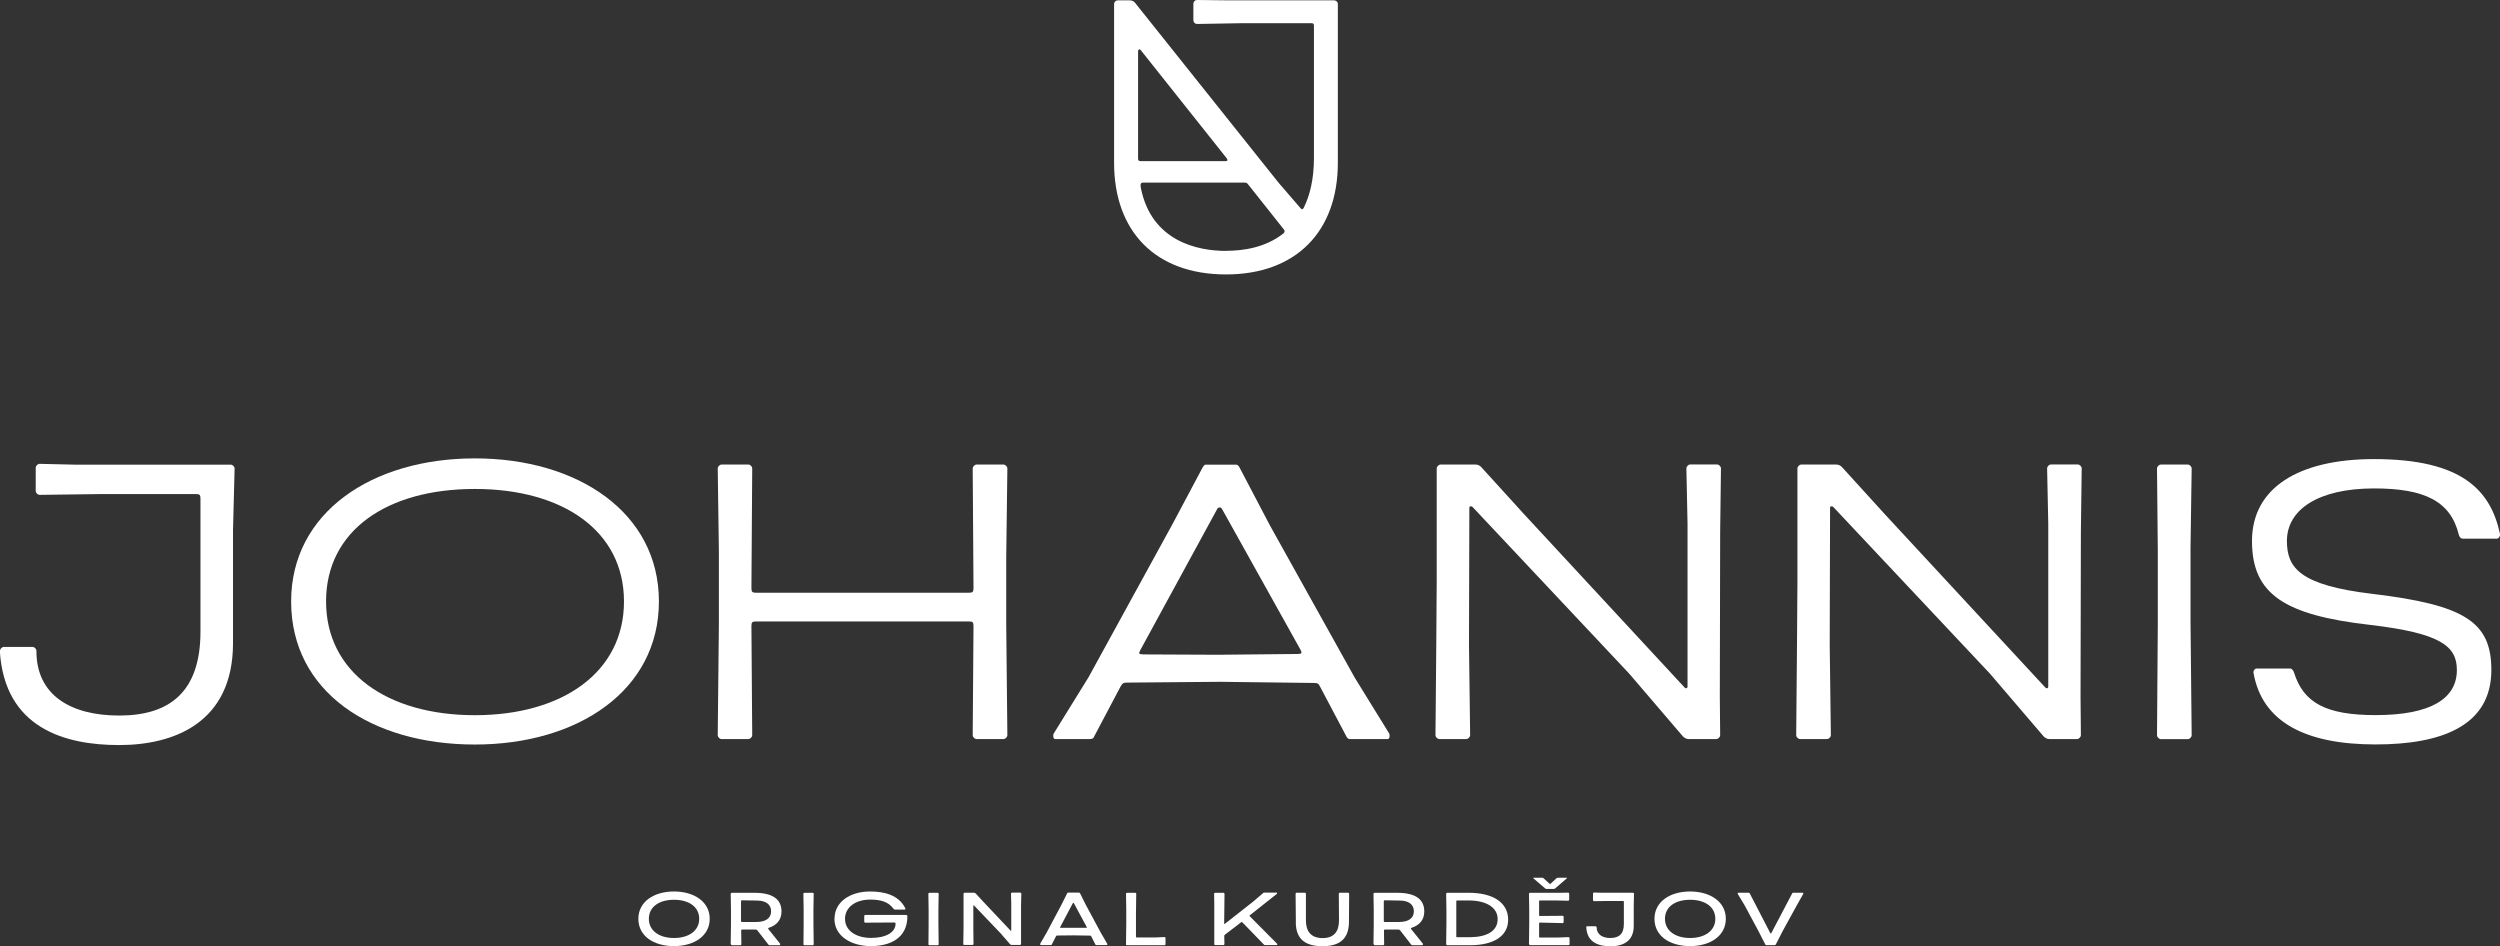 <?xml version="1.0" encoding="UTF-8"?> <svg xmlns="http://www.w3.org/2000/svg" width="605" height="229" viewBox="0 0 605 229" fill="none"><rect x="0" y="0" width="605" height="229" fill="#333333" stroke="none"/><g clip-path="url(#clip0_367_9329)"><path d="M-0 157.513C-0 157.044 0.469 156.554 0.939 156.554H7.875C8.345 156.554 8.815 157.023 8.815 157.513V157.599C8.815 168.131 16.989 173.162 28.856 173.162C40.723 173.162 48.513 167.747 48.513 152.866V120.694C48.513 119.734 48.321 119.564 47.382 119.564H24.502L9.583 119.755C9.113 119.755 8.644 119.286 8.644 118.817V113.21C8.644 112.741 9.113 112.251 9.583 112.251L18.035 112.443H55.834C56.304 112.443 56.773 112.912 56.773 113.402L56.389 128.305V155.637C56.389 174.996 41.961 180.305 28.835 180.305C15.709 180.305 1.11 176.233 -0.043 157.535L-0 157.513Z" fill="white"></path><path d="M70.455 145.553C70.455 124.019 90.027 110.929 114.913 110.929C139.8 110.929 159.457 124.019 159.457 145.553C159.457 167.086 139.885 180.177 114.913 180.177C89.942 180.177 70.455 167.47 70.455 145.553ZM114.913 173.077C136.193 173.077 151.005 162.63 151.005 145.553C151.005 128.475 136.193 118.327 114.913 118.327C93.634 118.327 78.907 128.39 78.907 145.553C78.907 162.716 93.719 173.077 114.913 173.077Z" fill="white"></path><path d="M173.691 177.917L173.969 151.245V133.315L173.691 113.381C173.691 112.912 174.161 112.421 174.631 112.421H181.098C181.567 112.421 182.037 112.89 182.037 113.381L181.845 142.312C181.845 143.25 182.037 143.442 182.976 143.442H234.456C235.395 143.442 235.587 143.25 235.587 142.312L235.395 113.381C235.395 112.912 235.865 112.421 236.356 112.421H242.823C243.292 112.421 243.783 112.89 243.783 113.381L243.506 134.914V151.139L243.783 177.896C243.783 178.365 243.314 178.855 242.823 178.855H236.356C235.886 178.855 235.395 178.386 235.395 177.896L235.587 151.522C235.587 150.563 235.395 150.392 234.456 150.392H182.976C182.037 150.392 181.845 150.584 181.845 151.522L182.037 177.896C182.037 178.365 181.567 178.855 181.098 178.855H174.631C174.161 178.855 173.691 178.386 173.691 177.896V177.917Z" fill="white"></path><path d="M254.989 177.533L263.441 163.867L283.674 126.962L290.888 113.402C291.081 113.018 291.358 112.443 291.828 112.443H299.148C299.618 112.443 299.917 113.018 300.109 113.402L307.323 127.154L327.834 163.973L336.201 177.533C336.393 178.002 336.286 178.855 335.816 178.855H326.596C326.126 178.855 325.828 178.279 325.657 177.896L319.489 166.233C319.104 165.381 318.827 165.274 317.867 165.274L295.264 164.997L272.747 165.189C271.786 165.189 271.615 165.381 271.124 166.233L264.657 178.471C264.465 178.855 263.889 178.855 263.42 178.855H255.352C254.882 178.855 254.775 178.002 254.968 177.533H254.989ZM276.546 158.366L294.773 158.452L314.046 158.26C314.985 158.26 315.177 158.068 314.708 157.215L295.712 123.145C295.435 122.676 294.858 122.676 294.581 123.145L275.969 157.3C275.5 158.153 275.585 158.345 276.546 158.345V158.366Z" fill="white"></path><path d="M347.385 177.917L347.577 156.277L347.684 140.713V113.381C347.684 112.912 348.153 112.421 348.623 112.421H357.075C357.544 112.421 358.121 112.613 358.505 113.082L368.856 124.467L407.616 166.319C408.085 166.788 408.384 166.511 408.384 166.127V126.748L408.107 113.359C408.107 112.89 408.576 112.4 409.046 112.4H415.513C415.982 112.4 416.473 112.869 416.473 113.359L416.281 128.646L416.196 168.6L416.281 177.896C416.281 178.365 415.812 178.855 415.342 178.855H408.683C408.107 178.855 407.637 178.578 407.253 178.194L394.34 163.099L356.349 122.676C356.157 122.484 355.581 122.399 355.581 122.868L355.495 155.978L355.773 177.896C355.773 178.365 355.303 178.855 354.812 178.855H348.345C347.876 178.855 347.385 178.386 347.385 177.896V177.917Z" fill="white"></path><path d="M434.68 177.917L434.872 156.277L434.978 140.713V113.381C434.978 112.912 435.448 112.421 435.918 112.421H444.37C444.839 112.421 445.415 112.613 445.8 113.082L456.151 124.467L494.911 166.319C495.38 166.788 495.679 166.511 495.679 166.127V126.748L495.402 113.359C495.402 112.89 495.871 112.4 496.341 112.4H502.808C503.277 112.4 503.768 112.869 503.768 113.359L503.576 128.646L503.491 168.6L503.576 177.896C503.576 178.365 503.107 178.855 502.637 178.855H495.978C495.402 178.855 494.932 178.578 494.548 178.194L481.635 163.099L443.644 122.676C443.452 122.484 442.876 122.399 442.876 122.868L442.79 155.978L443.068 177.896C443.068 178.365 442.598 178.855 442.107 178.855H435.64C435.171 178.855 434.68 178.386 434.68 177.896V177.917Z" fill="white"></path><path d="M521.996 177.917L522.188 151.245V133.315L521.996 113.381C521.996 112.912 522.466 112.421 522.957 112.421H529.424C529.893 112.421 530.384 112.89 530.384 113.381L530.107 132.462V150.392L530.384 177.917C530.384 178.386 529.914 178.876 529.424 178.876H522.957C522.487 178.876 521.996 178.407 521.996 177.917Z" fill="white"></path><path d="M545.345 162.822C545.26 162.353 545.623 161.777 546.114 161.777H554.181C554.651 161.777 554.95 162.247 555.142 162.716C557.426 170.114 562.932 173.056 574.906 173.056C588.395 173.056 594.563 168.984 594.563 162.14C594.563 156.362 590.657 153.228 573.561 151.224C552.858 148.857 544.982 143.826 544.982 130.927C544.982 118.028 556.294 111.099 574.522 111.099C595.886 111.099 602.738 118.689 605 129.222C605.085 129.691 604.723 130.352 604.232 130.352H595.972C595.502 130.352 595.118 129.882 595.033 129.392C593.026 121.227 586.666 118.199 574.522 118.199C561.033 118.199 553.434 123.316 553.434 130.906C553.434 137.366 556.465 141.63 574.138 143.719C596.356 146.384 602.908 150.456 602.908 162.119C602.908 175.678 590.849 180.155 574.885 180.155C558.066 180.155 547.437 174.847 545.345 162.801V162.822Z" fill="white"></path><path d="M275.991 38.995C275.607 38.995 275.415 38.803 275.415 38.419V12.43C275.415 11.961 275.799 11.769 276.076 12.152L296.886 38.334C297.164 38.717 297.078 38.995 296.609 38.995H275.991ZM296.694 60.72C289.864 60.72 278.638 58.439 276.076 45.433C275.884 44.474 276.162 44.197 276.546 44.197H301.24C301.518 44.197 301.817 44.282 302.009 44.581L310.738 55.582C310.93 55.859 310.93 56.157 310.653 56.434C306.277 59.952 300.771 60.699 296.694 60.699V60.72ZM296.694 66.412C313.598 66.412 323.758 56.072 323.758 39.378V1.045C323.758 0.469 323.373 0.085 322.797 0.085H297.441L289.758 0C289.181 0 288.797 0.384 288.797 0.959V4.84C288.797 5.415 289.181 5.799 289.758 5.799L300.877 5.607H317.397C317.781 5.607 317.974 5.799 317.974 6.183V38.248C317.974 43.28 317.013 47.267 315.498 50.294C315.306 50.678 315.028 50.763 314.729 50.38L309.415 44.218L274.668 0.661C274.39 0.277 273.899 0.085 273.43 0.085H270.57C269.994 0.085 269.609 0.469 269.609 1.045V39.378C269.609 56.072 279.683 66.412 296.673 66.412H296.694Z" fill="white"></path><path d="M154.484 222.348C154.484 218.212 158.241 215.739 163.107 215.739C167.973 215.739 171.751 218.212 171.751 222.348C171.751 226.484 167.995 228.957 163.107 228.957C158.219 228.957 154.484 226.548 154.484 222.348ZM163.107 226.996C166.671 226.996 169.211 225.248 169.211 222.348C169.211 219.449 166.693 217.743 163.107 217.743C159.521 217.743 157.024 219.449 157.024 222.348C157.024 225.248 159.543 226.996 163.107 226.996Z" fill="white"></path><path d="M176.83 228.488L176.894 223.713V220.109L176.83 216.272C176.83 216.272 176.958 216.059 177.065 216.059H182.55C186.84 216.059 189.124 217.508 189.124 220.579C189.124 222.711 187.843 223.968 186.05 224.523C185.901 224.565 185.837 224.715 185.965 224.864L188.804 228.403C188.804 228.403 188.804 228.744 188.697 228.744H186.2C186.093 228.744 185.965 228.595 185.922 228.552L183.34 225.226C183.169 225.013 183.084 224.949 182.764 224.949H179.69C179.434 224.949 179.349 225.013 179.37 225.312L179.413 228.531C179.413 228.531 179.306 228.744 179.221 228.744H177.129C177.022 228.744 176.894 228.616 176.915 228.51L176.83 228.488ZM179.541 223.116H183.062C185.239 223.116 186.605 222.242 186.605 220.536C186.605 218.83 185.282 217.956 183.254 217.935L179.647 217.871C179.37 217.871 179.327 217.935 179.327 218.191V222.838C179.327 223.052 179.327 223.094 179.562 223.094L179.541 223.116Z" fill="white"></path><path d="M194.439 228.488L194.482 223.713V220.109L194.418 216.293C194.418 216.165 194.546 216.059 194.674 216.059H196.68C196.808 216.059 196.915 216.165 196.915 216.293L196.851 219.96V223.563L196.915 228.51C196.915 228.616 196.83 228.744 196.68 228.744H194.674C194.546 228.744 194.439 228.638 194.439 228.51V228.488Z" fill="white"></path><path d="M201.953 222.348C201.953 218.212 205.773 215.739 210.554 215.739C213.884 215.739 217.448 216.528 219.07 219.768C219.134 219.939 219.113 220.131 218.9 220.131H216.701C216.402 220.131 216.274 219.982 216.189 219.875C214.951 218.191 213.052 217.7 210.576 217.7C207.118 217.7 204.493 219.491 204.493 222.369C204.493 225.248 207.225 226.975 210.789 226.975C214.354 226.975 216.723 225.653 216.723 223.542C216.723 223.371 216.637 223.244 216.424 223.244L209.402 223.286C209.274 223.286 209.146 223.18 209.146 223.052V221.666C209.146 221.538 209.252 221.41 209.402 221.41H219.284C219.476 221.41 219.583 221.559 219.583 221.772C219.583 226.932 215.549 228.957 210.768 228.957C205.987 228.957 201.932 226.548 201.932 222.348H201.953Z" fill="white"></path><path d="M224.683 228.488L224.726 223.713V220.109L224.662 216.293C224.662 216.165 224.79 216.059 224.918 216.059H226.925C227.053 216.059 227.159 216.165 227.159 216.293L227.095 219.96V223.563L227.159 228.51C227.159 228.616 227.074 228.744 226.925 228.744H224.918C224.79 228.744 224.683 228.638 224.683 228.51V228.488Z" fill="white"></path><path d="M233.113 228.488L233.177 224.459V221.218V216.272C233.177 216.165 233.284 216.037 233.433 216.037H235.674C235.866 216.037 235.973 216.08 236.101 216.208L237.937 218.191L244.532 225.184C244.66 225.312 244.724 225.269 244.724 225.12V218.617L244.66 216.251C244.66 216.123 244.767 216.016 244.895 216.016H246.922C247.05 216.016 247.157 216.123 247.157 216.251L247.093 219.321V226.292V228.424C247.093 228.552 246.986 228.68 246.858 228.68H244.831C244.66 228.68 244.553 228.616 244.446 228.51L242.205 225.93L235.717 219.129C235.717 219.129 235.546 219.065 235.546 219.193V224.693L235.589 228.424C235.589 228.552 235.504 228.68 235.354 228.68H233.348C233.22 228.68 233.092 228.574 233.092 228.446L233.113 228.488Z" fill="white"></path><path d="M251.724 228.382L253.282 225.695L256.868 218.958L258.213 216.251C258.277 216.144 258.341 216.016 258.469 216.016H261.158C261.286 216.016 261.329 216.144 261.414 216.251L262.759 218.958L266.387 225.695L267.945 228.382C268.009 228.488 267.988 228.702 267.86 228.702H265.277C265.149 228.702 265.085 228.574 265.021 228.467L264.082 226.591C264.018 226.442 263.954 226.42 263.783 226.42L259.814 226.356L255.844 226.399C255.673 226.399 255.63 226.442 255.545 226.591L254.52 228.595C254.456 228.702 254.328 228.702 254.179 228.702H251.852C251.724 228.702 251.682 228.488 251.767 228.382H251.724ZM256.676 224.523H259.707H262.866C263.036 224.523 263.058 224.48 262.994 224.352L259.899 218.617C259.835 218.447 259.685 218.468 259.6 218.617L256.569 224.352C256.505 224.523 256.505 224.544 256.676 224.544V224.523Z" fill="white"></path><path d="M272.492 228.488L272.556 223.713V220.109L272.492 216.293C272.492 216.165 272.599 216.059 272.727 216.059H274.733C274.861 216.059 274.989 216.165 274.968 216.293L274.904 221.175V226.655C274.904 226.825 274.968 226.868 275.139 226.868H279.621L281.798 226.761C281.926 226.761 282.054 226.868 282.054 226.996V228.51C282.054 228.638 281.926 228.744 281.798 228.744H272.705C272.577 228.744 272.471 228.638 272.471 228.51L272.492 228.488Z" fill="white"></path><path d="M293.857 228.488V225.717V218.894L293.814 216.315C293.814 216.187 293.921 216.059 294.071 216.059H296.098C296.226 216.059 296.333 216.187 296.333 216.315L296.248 223.499C296.248 223.627 296.312 223.649 296.418 223.563L303.206 218.233L305.532 216.251C305.639 216.144 305.724 216.016 305.959 216.016H308.99C309.118 216.016 309.054 216.293 308.947 216.357L302.48 221.474C302.373 221.559 302.373 221.666 302.48 221.772L309.032 228.36C309.118 228.467 309.139 228.702 309.032 228.702H306.108C306.108 228.702 305.959 228.702 305.895 228.616L300.687 223.244C300.559 223.116 300.474 223.094 300.367 223.18L296.44 226.186C296.312 226.292 296.269 226.378 296.269 226.506L296.312 228.446C296.312 228.574 296.205 228.702 296.077 228.702H294.071C293.943 228.702 293.814 228.574 293.836 228.467L293.857 228.488Z" fill="white"></path><path d="M313.599 223.18L313.535 216.272C313.535 216.165 313.642 216.037 313.791 216.037H315.798C315.926 216.037 316.032 216.165 316.032 216.272V222.753C316.032 225.44 317.313 227.017 320.066 227.017C322.82 227.017 324.036 225.44 324.036 222.753L323.993 216.272C323.993 216.144 324.1 216.037 324.228 216.037H326.235C326.363 216.037 326.491 216.144 326.491 216.272L326.448 223.18C326.405 227.401 323.972 228.979 320.045 228.979C316.118 228.979 313.599 227.465 313.578 223.18H313.599Z" fill="white"></path><path d="M332.381 228.488L332.445 223.713V220.109L332.381 216.272C332.381 216.272 332.509 216.059 332.616 216.059H338.101C342.391 216.059 344.675 217.508 344.675 220.579C344.675 222.711 343.394 223.968 341.601 224.523C341.452 224.565 341.388 224.715 341.516 224.864L344.355 228.403C344.355 228.403 344.355 228.744 344.248 228.744H341.751C341.644 228.744 341.516 228.595 341.473 228.552L338.891 225.226C338.72 225.013 338.634 224.949 338.314 224.949H335.241C334.985 224.949 334.899 225.013 334.921 225.312L334.963 228.531C334.963 228.531 334.857 228.744 334.771 228.744H332.68C332.573 228.744 332.445 228.616 332.466 228.51L332.381 228.488ZM335.091 223.116H338.613C340.79 223.116 342.156 222.242 342.156 220.536C342.156 218.83 340.833 217.956 338.805 217.935L335.198 217.871C334.921 217.871 334.878 217.935 334.878 218.191V222.838C334.878 223.052 334.878 223.094 335.113 223.094L335.091 223.116Z" fill="white"></path><path d="M349.969 228.488L350.033 223.713V220.109L349.969 216.315C349.969 216.187 350.075 216.059 350.225 216.059H355.497C361.089 216.059 364.973 218.276 364.973 222.583C364.973 226.463 361.558 228.744 355.795 228.744H350.246C350.118 228.744 349.99 228.638 350.011 228.51L349.969 228.488ZM352.423 222.455V226.612C352.423 226.783 352.466 226.825 352.658 226.804H355.86C359.957 226.74 362.433 225.248 362.433 222.412C362.433 219.576 359.637 217.935 355.518 217.914H352.637C352.466 217.914 352.423 217.956 352.423 218.127V222.412V222.455Z" fill="white"></path><path d="M370.01 228.488L370.074 223.713V220.109L370.01 216.314C370.01 216.187 370.116 216.059 370.266 216.059H377.437L379.486 216.016C379.614 216.016 379.742 216.123 379.742 216.251V217.743C379.742 217.871 379.614 217.977 379.486 217.977L376.669 217.914H372.656C372.486 217.914 372.464 217.956 372.464 218.127V221.453C372.464 221.623 372.507 221.666 372.656 221.666L378.142 221.623C378.291 221.623 378.398 221.73 378.398 221.858V223.158C378.398 223.286 378.27 223.393 378.142 223.393L372.656 223.265C372.486 223.265 372.464 223.308 372.464 223.478V226.676C372.464 226.847 372.528 226.889 372.699 226.889H376.882L379.593 226.783C379.7 226.783 379.849 226.889 379.828 227.017V228.488C379.828 228.616 379.7 228.723 379.572 228.723H370.287C370.159 228.723 370.031 228.616 370.052 228.488H370.01ZM371.12 212.413H373.233C373.403 212.413 373.446 212.456 373.574 212.562L374.961 213.841C375.089 213.948 375.132 213.948 375.26 213.841L376.648 212.562C376.776 212.456 376.818 212.413 376.989 212.413H379.102C379.273 212.413 379.273 212.456 379.166 212.562L376.349 214.993C376.199 215.099 376.157 215.121 375.965 215.121H374.3C374.129 215.121 374.065 215.121 373.916 214.993L371.098 212.562C370.97 212.456 370.97 212.413 371.162 212.413H371.12Z" fill="white"></path><path d="M383.861 224.416C383.861 224.288 383.947 224.16 384.075 224.16H386.145C386.273 224.16 386.38 224.288 386.38 224.416V224.352C386.38 226.1 387.724 226.996 389.709 226.996C391.694 226.996 392.975 226.1 392.975 223.627V218.233C392.975 218.063 392.932 218.041 392.762 218.041H388.557L385.761 218.084C385.633 218.084 385.526 217.956 385.505 217.828V216.251C385.505 216.123 385.611 215.995 385.761 215.995L387.298 216.037H395.195C395.301 216.037 395.429 216.144 395.429 216.272L395.365 219.342V224.096C395.365 227.785 392.74 229 389.752 229C387.02 229 384.075 228.169 383.883 224.437L383.861 224.416Z" fill="white"></path><path d="M400.381 222.348C400.381 218.212 404.137 215.739 409.004 215.739C413.87 215.739 417.648 218.212 417.648 222.348C417.648 226.484 413.891 228.957 409.004 228.957C404.116 228.957 400.381 226.548 400.381 222.348ZM409.004 226.996C412.568 226.996 415.108 225.248 415.108 222.348C415.108 219.449 412.589 217.743 409.004 217.743C405.418 217.743 402.921 219.449 402.921 222.348C402.921 225.248 405.439 226.996 409.004 226.996Z" fill="white"></path><path d="M429.558 228.723H427.423C427.295 228.723 427.231 228.595 427.167 228.488L425.374 224.992L422.173 219.043L420.551 216.357C420.487 216.251 420.508 216.037 420.636 216.037H423.219C423.347 216.037 423.389 216.165 423.475 216.272L428.384 225.759C428.448 225.93 428.597 225.93 428.682 225.759L433.741 216.144C433.805 216.037 433.933 216.037 434.061 216.037H436.281C436.409 216.037 436.451 216.251 436.366 216.357L434.851 219.043L431.5 225.141L429.792 228.467C429.728 228.574 429.664 228.702 429.536 228.702L429.558 228.723Z" fill="white"></path></g><defs><clipPath id="clip0_367_9329"><rect width="605" height="229" fill="white"></rect></clipPath></defs></svg> 